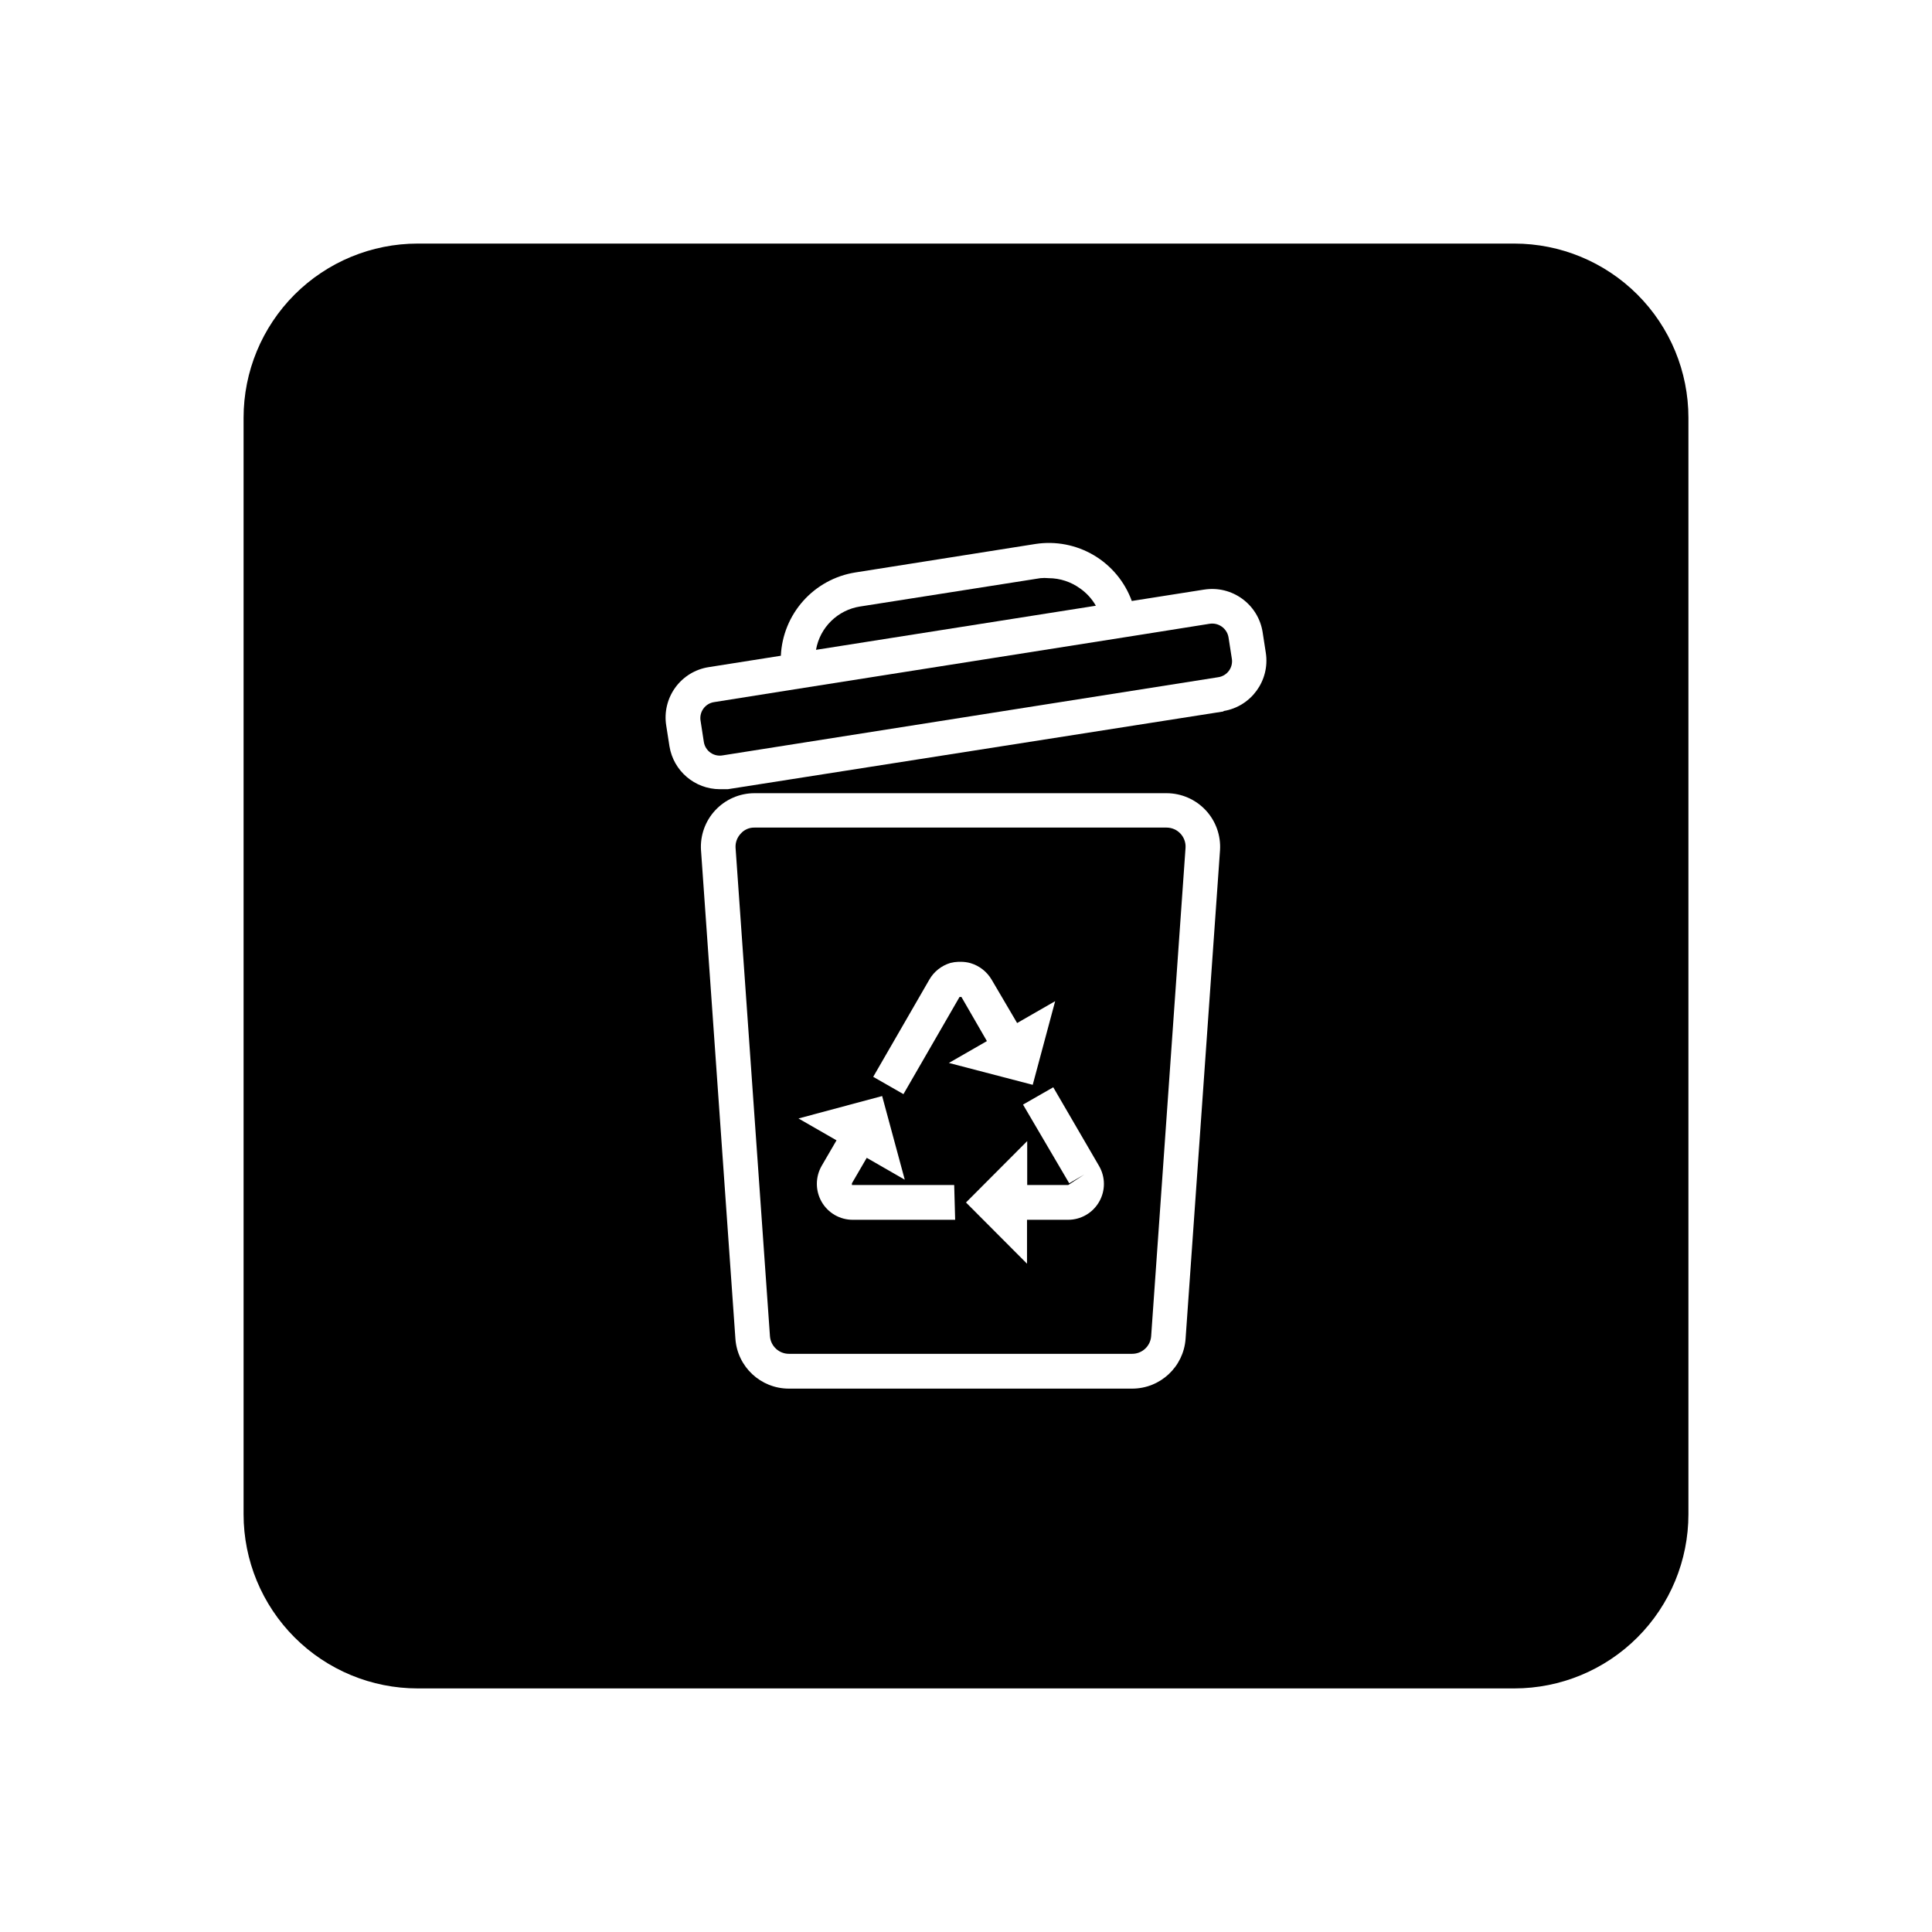 <?xml version="1.0" encoding="UTF-8"?>
<!-- Uploaded to: SVG Repo, www.svgrepo.com, Generator: SVG Repo Mixer Tools -->
<svg fill="#000000" width="800px" height="800px" version="1.1" viewBox="144 144 512 512" xmlns="http://www.w3.org/2000/svg">
 <g>
  <path d="m430.23 299.94c-2.418-1.754-5.324-2.707-8.312-2.719-0.738-0.074-1.48-0.074-2.215 0l-47.762 7.508v-0.004c-5.957 0.93-10.66 5.551-11.691 11.488l74.16-11.688h0.004c-1.039-1.82-2.465-3.387-4.184-4.586z"/>
  <path d="m464.54 309.31-18.691 2.973-93.91 14.812-18.691 2.973c-1.152 0.172-2.188 0.805-2.859 1.758-0.676 0.949-0.934 2.133-0.715 3.281l0.855 5.543v-0.004c0.184 1.145 0.824 2.168 1.773 2.832 0.949 0.664 2.125 0.914 3.266 0.695l131.29-20.707c1.152-0.172 2.188-0.805 2.859-1.754 0.676-0.953 0.934-2.137 0.715-3.281l-0.855-5.492c-0.184-1.152-0.82-2.18-1.766-2.859-0.945-0.684-2.121-0.957-3.273-0.77z"/>
  <path d="m453.15 363.32h-109.23c-1.391-0.027-2.719 0.566-3.629 1.613-0.945 1.004-1.438 2.352-1.359 3.727l9.117 129.48c0.211 2.625 2.406 4.644 5.039 4.637h90.938c2.633 0.008 4.828-2.012 5.039-4.637l9.117-129.48c0.086-1.387-0.41-2.746-1.363-3.758-0.953-1.012-2.285-1.582-3.672-1.582zm-62.875 40.305h-0.004c1.227-2.141 3.231-3.727 5.594-4.434 0.691-0.176 1.402-0.277 2.117-0.301h0.555c0.902-0.012 1.801 0.109 2.668 0.352 2.352 0.703 4.348 2.269 5.594 4.383l6.75 11.488 10.078-5.793-5.945 22.168-22.219-5.797 10.078-5.793-6.75-11.688h-0.504l-14.863 25.746-8.012-4.586zm6.852 63.633h-27.105c-3.406 0.02-6.562-1.789-8.266-4.738-1.707-2.961-1.707-6.609 0-9.57l3.93-6.75-10.078-5.793 22.168-5.945 5.996 22.168-10.078-5.793-3.926 6.746v0.453h27.105zm38.137-4.738c-1.703 2.949-4.859 4.758-8.262 4.738h-10.832v11.637l-16.172-16.223 16.223-16.273v11.637h10.883l4.231-2.769-3.981 2.316-12.242-20.855 8.012-4.586 12.141 20.859c1.711 2.941 1.711 6.578 0 9.52z"/>
  <path d="m545.3 208.55h-290.6c-12.238 0-23.977 4.863-32.633 13.516-8.652 8.656-13.516 20.395-13.516 32.633v290.6c0 12.238 4.863 23.977 13.516 32.633 8.656 8.656 20.395 13.516 32.633 13.516h290.6c12.238 0 23.977-4.859 32.633-13.516s13.516-20.395 13.516-32.633v-290.6c0-12.238-4.859-23.977-13.516-32.633-8.656-8.652-20.395-13.516-32.633-13.516zm-87.109 290.25c-0.527 7.43-6.707 13.191-14.156 13.199h-90.988c-7.449-0.008-13.629-5.769-14.156-13.199l-9.117-129.48h-0.004c-0.25-3.914 1.129-7.758 3.812-10.621 2.68-2.859 6.426-4.488 10.348-4.492h109.23c3.918 0.004 7.664 1.633 10.348 4.492 2.68 2.863 4.059 6.707 3.809 10.621zm10.078-166.26-131.39 20.605h-2.117c-6.637-0.012-12.289-4.832-13.352-11.387l-0.855-5.492c-0.566-3.539 0.301-7.16 2.41-10.062 2.106-2.902 5.281-4.848 8.824-5.402l19.145-3.023c0.246-5.383 2.34-10.516 5.93-14.535 3.586-4.019 8.449-6.68 13.77-7.531l47.812-7.559c5.34-0.812 10.801 0.246 15.449 3 4.644 2.758 8.195 7.039 10.043 12.113l19.195-3.023v0.004c7.371-1.148 14.281 3.871 15.469 11.234l0.855 5.543v-0.004c1.117 7.352-3.894 14.23-11.234 15.418z"/>
 </g>
</svg>